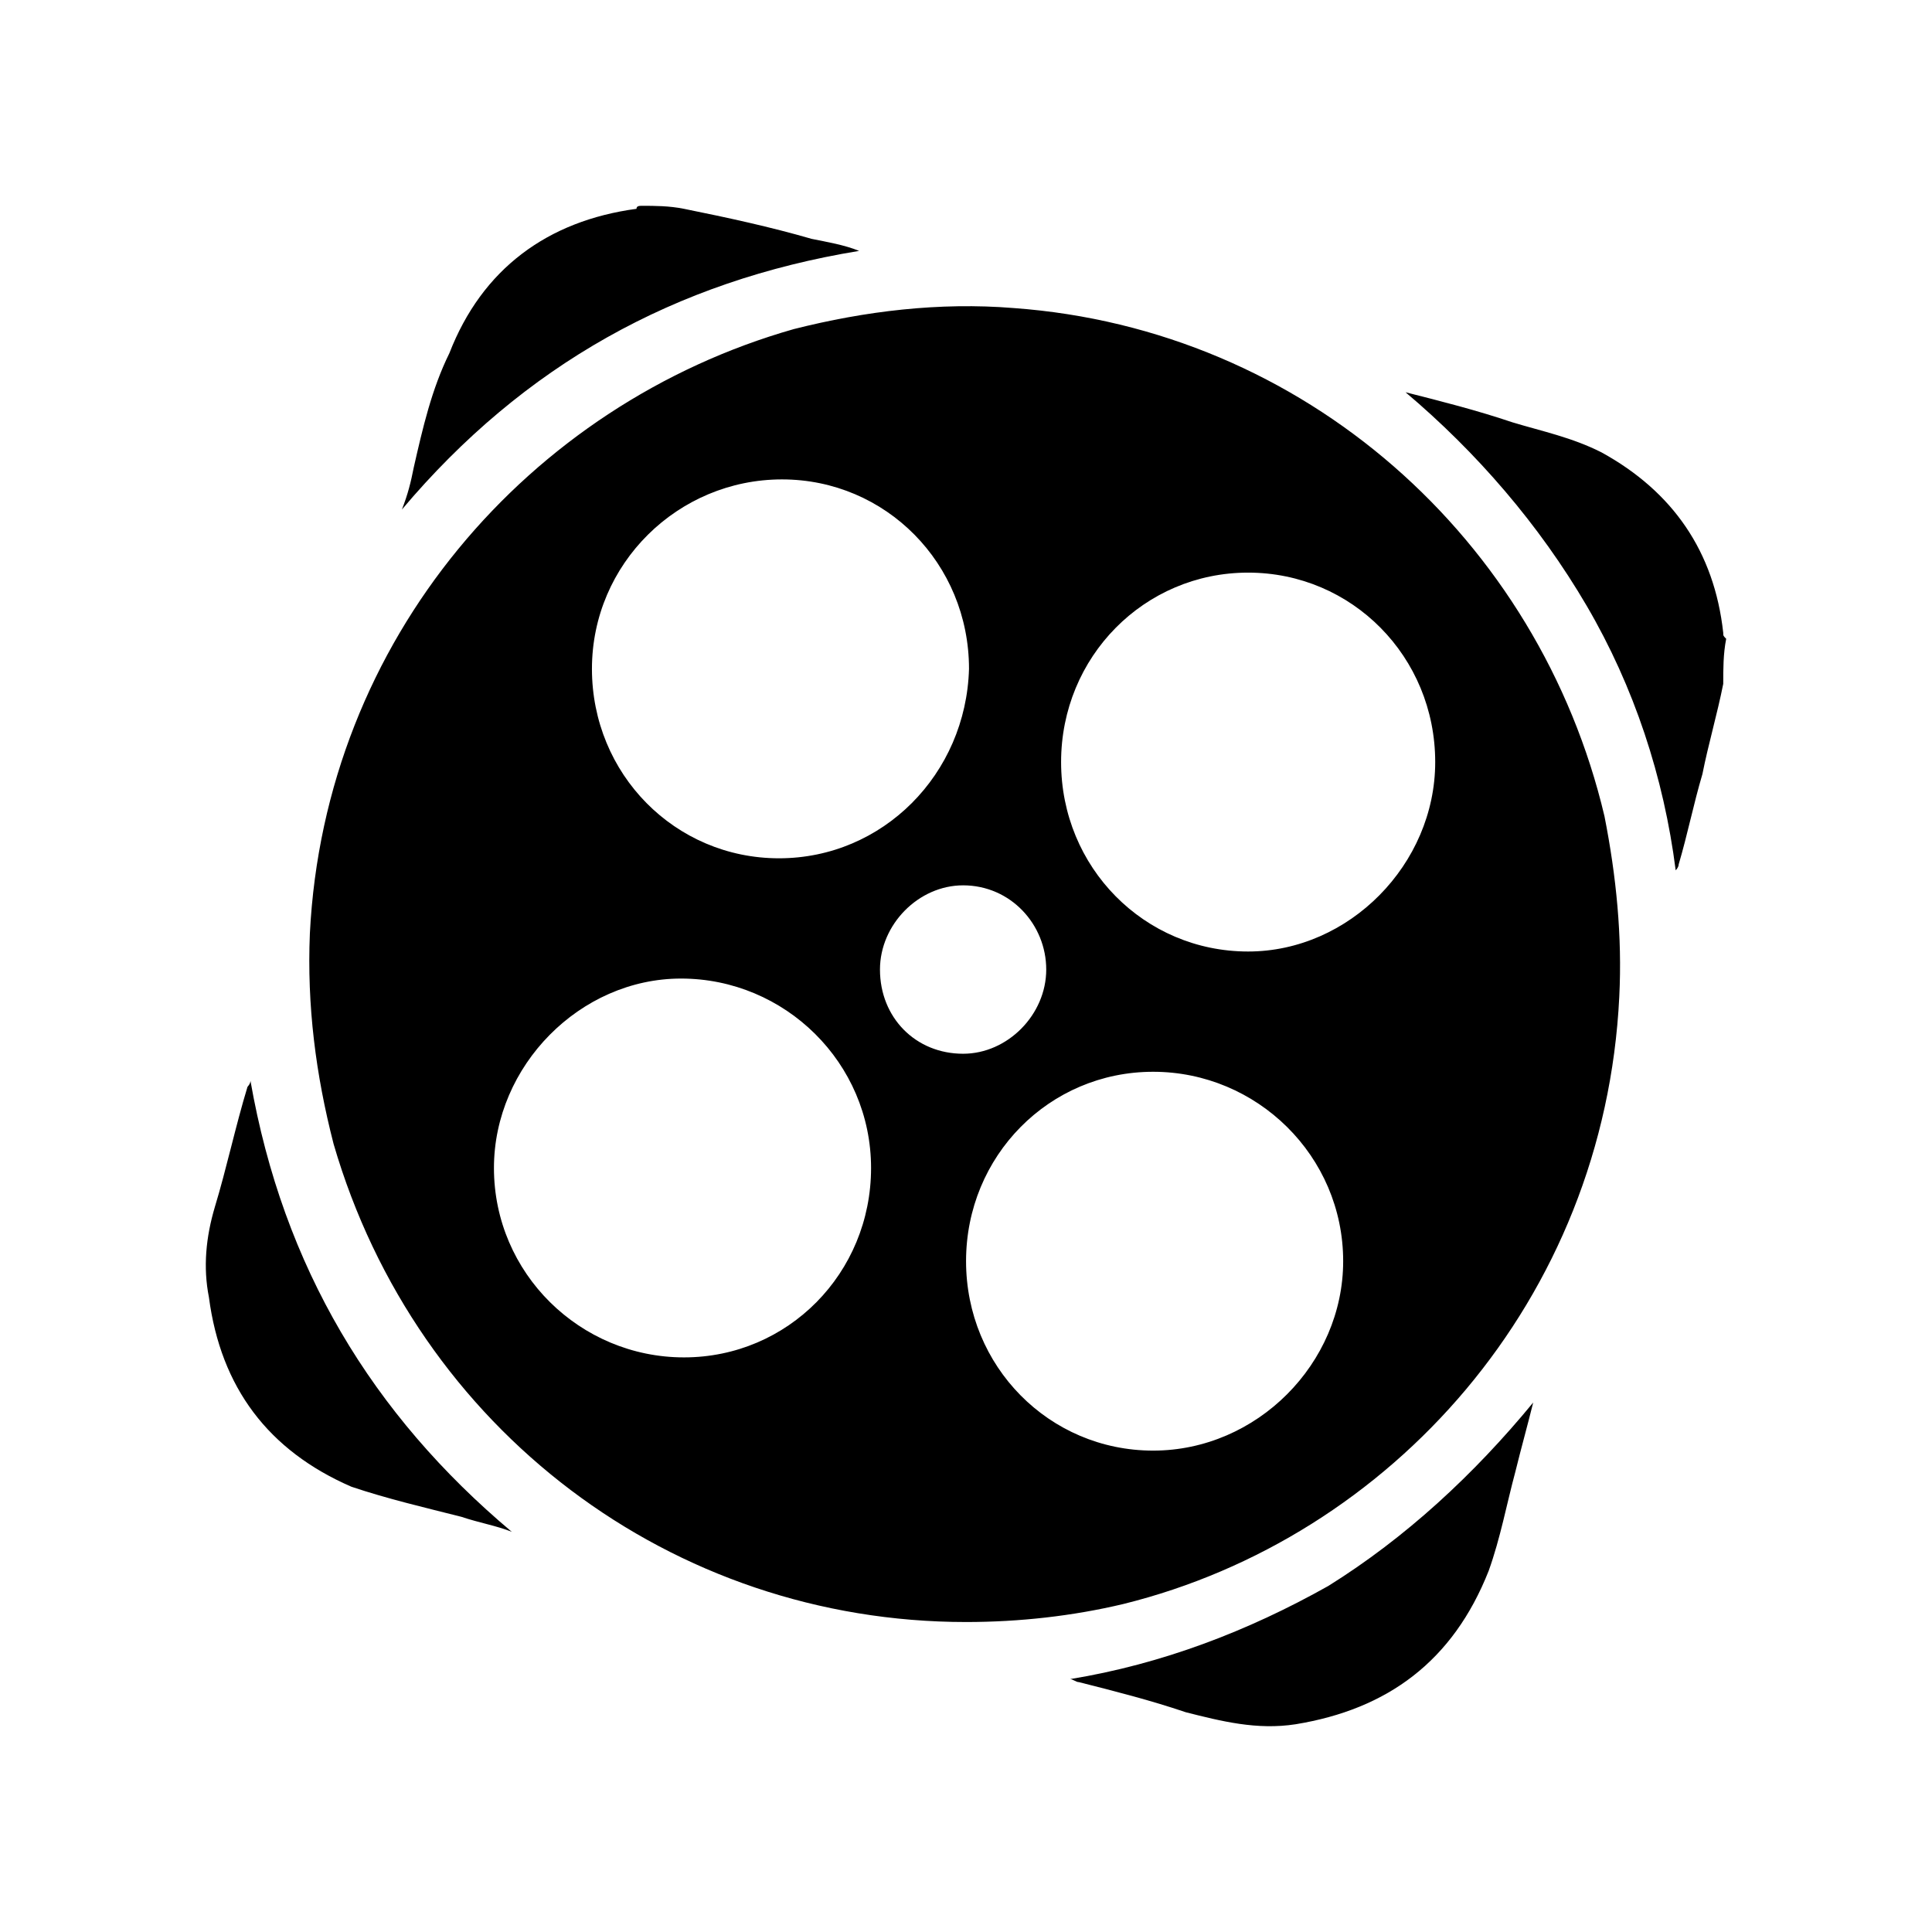 <svg width="36" height="36" viewBox="0 0 36 36" fill="none" xmlns="http://www.w3.org/2000/svg"><path d="M32.11 12.743C31.999 13.304 31.833 13.864 31.722 14.424C31.556 14.984 31.446 15.545 31.28 16.105C31.28 16.161 31.224 16.217 31.224 16.217C31.003 14.48 30.45 12.799 29.565 11.287C28.679 9.774 27.517 8.429 26.19 7.309C26.854 7.477 27.517 7.645 28.181 7.869C28.735 8.037 29.288 8.149 29.841 8.429C31.169 9.158 31.944 10.278 32.11 11.791C32.11 11.847 32.11 11.847 32.165 11.903C32.11 12.183 32.11 12.463 32.11 12.743ZM11.97 3.835C11.915 3.835 11.86 3.835 11.86 3.891C10.2 4.115 8.983 5.012 8.374 6.58C8.042 7.253 7.876 7.981 7.71 8.709C7.655 8.989 7.599 9.214 7.489 9.494C9.757 6.804 12.579 5.236 16.009 4.675C15.733 4.563 15.401 4.507 15.124 4.451C14.35 4.227 13.575 4.059 12.745 3.891C12.468 3.835 12.192 3.835 11.97 3.835ZM20.933 29.888C25.913 28.655 29.897 24.229 30.173 18.57C30.229 17.45 30.118 16.329 29.897 15.209C28.679 10.054 24.308 6.132 18.886 5.74C17.503 5.628 16.12 5.796 14.792 6.132C9.868 7.533 6.05 11.903 5.774 17.394C5.718 18.738 5.884 20.027 6.216 21.316C7.765 26.638 12.524 30.224 18.001 30.224C18.997 30.224 19.993 30.112 20.933 29.888ZM14.515 15.993C12.579 15.993 11.03 14.424 11.03 12.463C11.03 10.502 12.634 8.933 14.571 8.933C16.507 8.933 18.056 10.502 18.056 12.463C18.001 14.424 16.452 15.993 14.515 15.993ZM25.028 23.5C25.028 25.405 23.423 27.03 21.487 27.03C19.55 27.03 18.001 25.462 18.001 23.5C18.001 21.54 19.55 19.971 21.487 19.971C23.423 19.971 25.028 21.54 25.028 23.5ZM23.257 10.67C25.194 10.67 26.743 12.239 26.743 14.2C26.743 16.105 25.138 17.73 23.257 17.73C21.321 17.73 19.772 16.161 19.772 14.2C19.772 12.239 21.321 10.67 23.257 10.67ZM12.745 25.293C10.809 25.293 9.204 23.725 9.204 21.764C9.204 19.859 10.809 18.234 12.69 18.234C14.626 18.234 16.231 19.803 16.231 21.764C16.231 23.725 14.681 25.293 12.745 25.293ZM16.397 18.066C16.397 17.226 17.116 16.497 17.946 16.497C18.831 16.497 19.495 17.226 19.495 18.066C19.495 18.906 18.776 19.635 17.946 19.635C17.061 19.635 16.397 18.962 16.397 18.066ZM20.104 31.344C20.767 31.512 21.431 31.68 22.095 31.905C22.759 32.073 23.423 32.241 24.142 32.129C25.858 31.849 27.075 30.952 27.739 29.271C27.96 28.655 28.071 28.039 28.237 27.422C28.347 26.974 28.458 26.582 28.569 26.134C27.462 27.479 26.19 28.655 24.751 29.552C23.257 30.392 21.653 31.008 19.938 31.288C19.993 31.288 20.048 31.344 20.104 31.344ZM4.667 20.139C4.667 20.195 4.612 20.251 4.612 20.251C4.39 20.979 4.224 21.764 4.003 22.492C3.837 23.052 3.782 23.613 3.893 24.173C4.114 25.854 4.999 27.03 6.548 27.703C7.212 27.927 7.931 28.095 8.595 28.263C8.927 28.375 9.259 28.431 9.536 28.543C6.936 26.358 5.276 23.613 4.667 20.139Z" fill="black"/></svg>